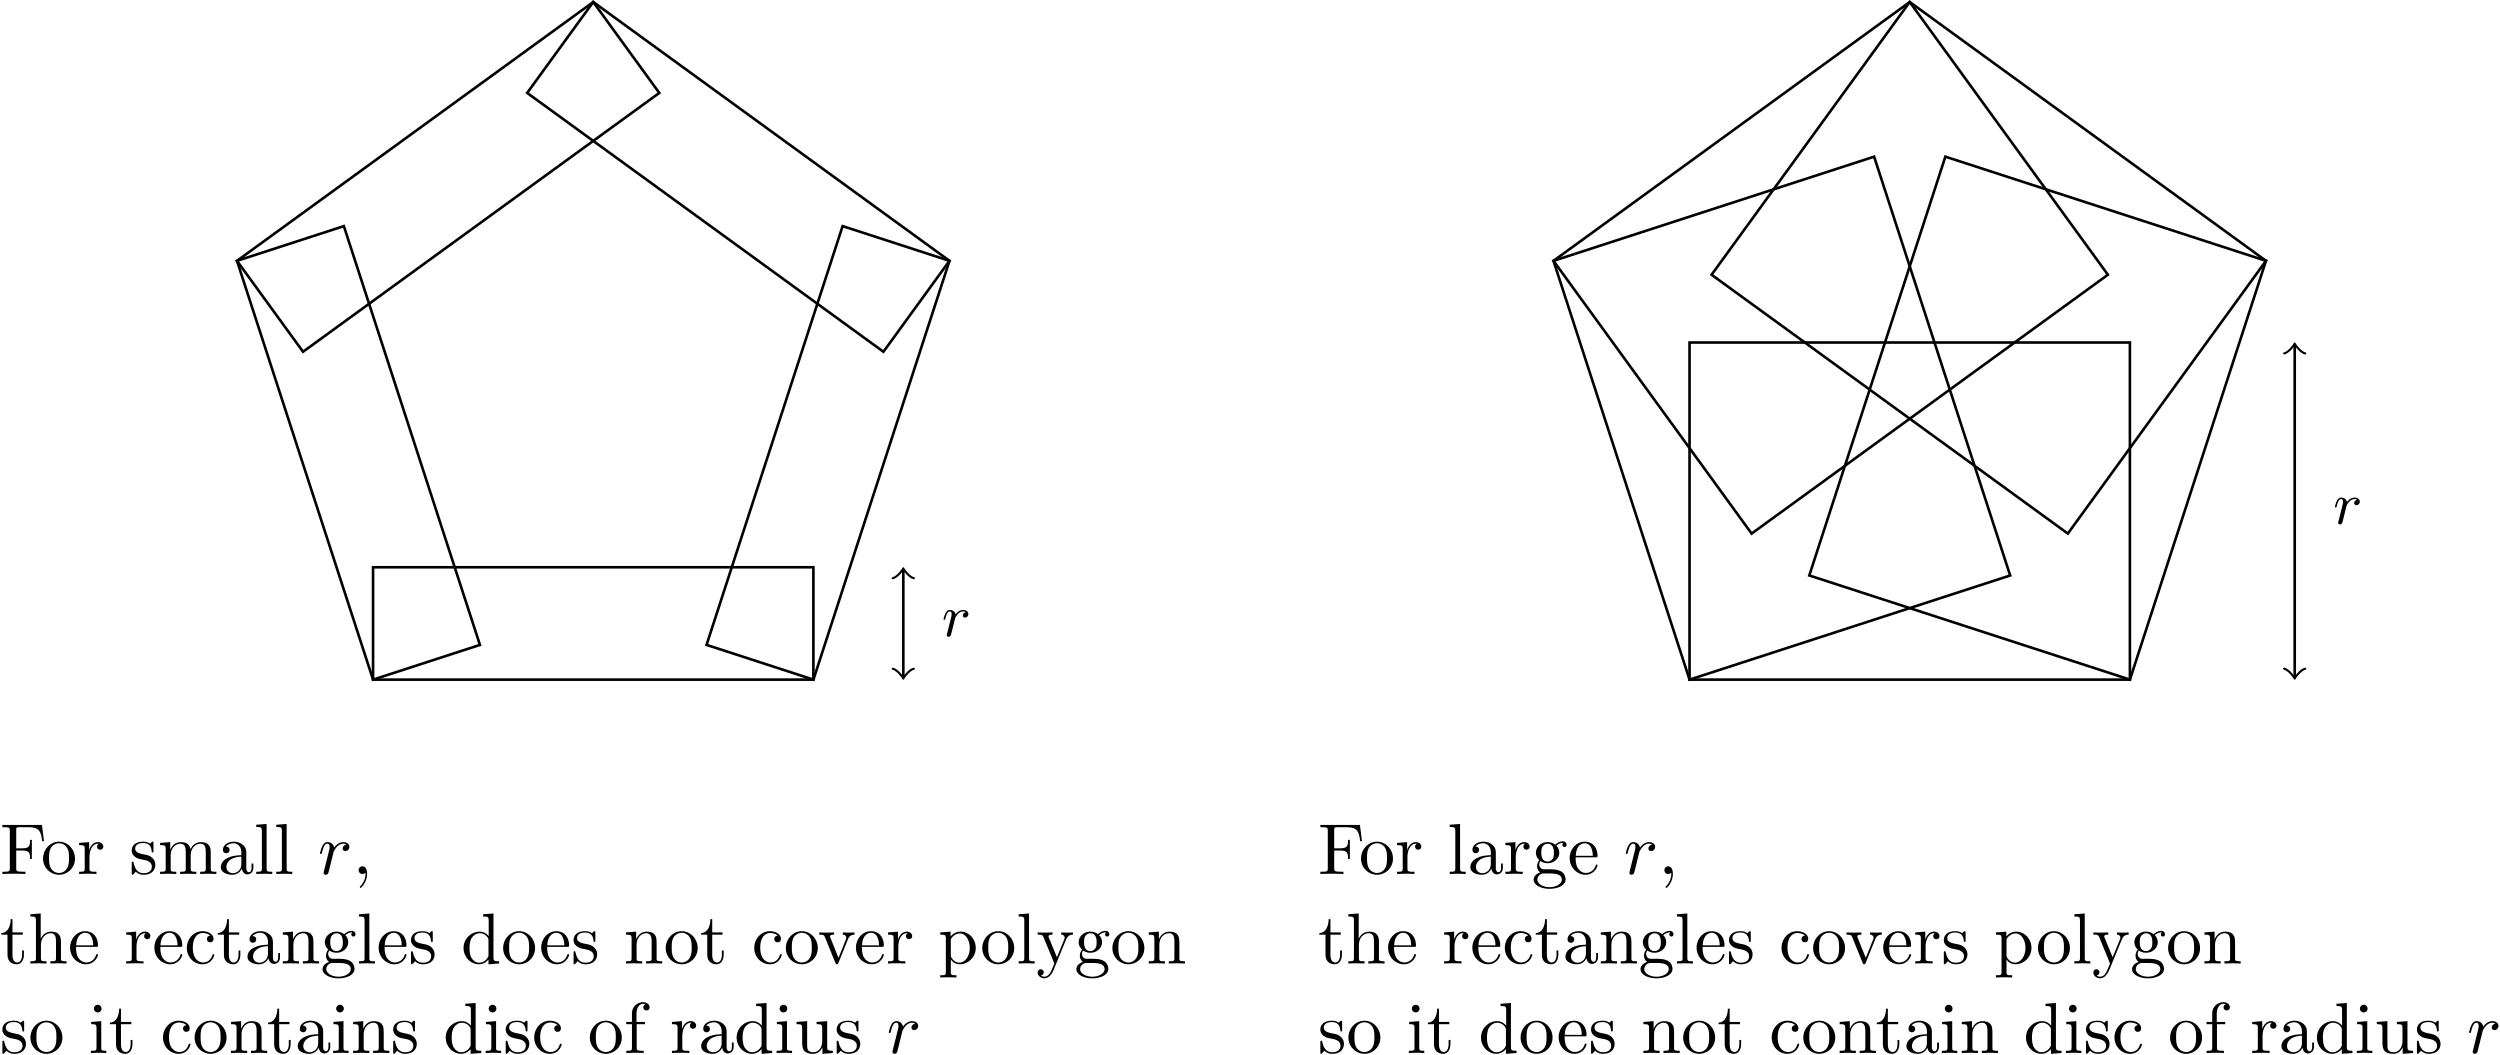 <svg xmlns="http://www.w3.org/2000/svg" xmlns:xlink="http://www.w3.org/1999/xlink" width="633" height="267" viewBox="1875.654 1483.113 378.381 159.601"><defs><path id="g1-114" d="M3.622-3.631a.53.53 0 0 0-.448.493c0 .17.126.323.35.323.242 0 .493-.207.493-.538 0-.35-.323-.61-.762-.61-.673 0-1.05.502-1.175.672-.107-.493-.51-.672-.852-.672-.322 0-.529.197-.681.51-.17.324-.287.835-.287.87 0 .081.063.108.126.108.098 0 .116-.045.16-.224.171-.708.36-1.04.664-1.04.27 0 .27.287.27.421 0 .189-.072.467-.126.7-.063.233-.153.618-.188.726L.807-.422c-.063.216-.063.234-.063.26 0 .117.08.26.278.26.287 0 .35-.241.413-.501.107-.386.107-.404.197-.772.332-1.345.385-1.56.403-1.605.054-.107.467-.959 1.21-.959.207 0 .333.072.377.108"/><path id="g0-114" d="M.96-.644c-.033.164-.098.415-.098.47 0 .196.153.294.316.294a.45.45 0 0 0 .404-.305c.022-.044.393-1.528.436-1.724.087-.36.284-1.124.35-1.418.043-.142.348-.655.61-.895.087-.076.404-.36.873-.36.284 0 .447.131.458.131-.327.055-.567.316-.567.6 0 .175.12.382.414.382s.6-.251.6-.644c0-.382-.349-.709-.905-.709-.71 0-1.19.535-1.396.84a.99.99 0 0 0-.993-.84c-.502 0-.71.426-.807.622-.197.37-.339 1.025-.339 1.058 0 .11.11.11.131.11.11 0 .12-.012.186-.252.185-.774.403-1.298.796-1.298.186 0 .338.087.338.502 0 .23-.032.35-.174.916z"/><path id="g2-44" d="M2.215-.01c0-.7-.262-1.146-.699-1.146-.381 0-.578.294-.578.578S1.124 0 1.516 0a.64.64 0 0 0 .415-.153l.022-.022c.01 0 .022.011.022.164 0 .698-.306 1.364-.786 1.876-.065.066-.076.077-.076.12 0 .077.054.12.109.12.13 0 .993-.861.993-2.116"/><path id="g2-70" d="M6.35-7.418H.36v.338h.262c.84 0 .862.12.862.513v5.716c0 .393-.022.513-.862.513H.36V0c.382-.033 1.233-.033 1.658-.033.447 0 1.44 0 1.833.033v-.338h-.36c-1.036 0-1.036-.142-1.036-.524v-2.683h.938c1.047 0 1.156.349 1.156 1.276h.273V-5.16h-.273c0 .916-.109 1.276-1.156 1.276h-.938v-2.76c0-.36.021-.436.534-.436H4.3c1.636 0 1.908.61 2.083 2.116h.273z"/><path id="g2-97" d="M3.633-.83c.043.437.338.895.85.895.23 0 .895-.152.895-1.036v-.61h-.273v.61c0 .633-.272.698-.392.698-.36 0-.404-.49-.404-.545V-3c0-.458 0-.884-.393-1.287-.425-.426-.97-.6-1.494-.6-.895 0-1.647.512-1.647 1.232 0 .328.218.513.501.513a.48.48 0 0 0 .502-.502c0-.13-.054-.49-.556-.501.294-.382.829-.502 1.178-.502.535 0 1.156.425 1.156 1.396v.404c-.556.032-1.32.065-2.007.392-.818.371-1.09.939-1.09 1.419C.458-.153 1.515.12 2.203.12c.72 0 1.221-.436 1.429-.95m-.077-1.788v1.09C3.556-.49 2.771-.12 2.28-.12c-.535 0-.982-.382-.982-.927 0-.6.458-1.506 2.258-1.571"/><path id="g2-99" d="M1.276-2.378c0-1.778.895-2.237 1.473-2.237.098 0 .786.011 1.167.404-.447.033-.512.36-.512.502a.48.48 0 0 0 .501.502c.284 0 .502-.186.502-.513 0-.742-.829-1.167-1.669-1.167-1.363 0-2.367 1.178-2.367 2.53C.37-.96 1.45.12 2.716.12c1.462 0 1.811-1.31 1.811-1.418s-.109-.11-.142-.11c-.098 0-.12.044-.141.11C3.927-.284 3.218-.153 2.814-.153c-.578 0-1.538-.469-1.538-2.225"/><path id="g2-100" d="M4.145-.6v.72L5.75 0v-.338c-.764 0-.85-.077-.85-.611v-6.622l-1.572.12v.338c.764 0 .851.077.851.611v2.357c-.316-.393-.785-.677-1.374-.677C1.516-4.822.37-3.752.37-2.345.37-.96 1.44.12 2.684.12c.698 0 1.189-.37 1.461-.72m0-2.924v2.237c0 .196 0 .218-.12.403-.327.524-.818.764-1.287.764-.49 0-.883-.284-1.145-.698-.284-.447-.317-1.07-.317-1.517 0-.403.022-1.058.339-1.549.229-.338.643-.698 1.232-.698.382 0 .84.164 1.178.655.12.185.12.207.12.403"/><path id="g2-101" d="M1.222-2.75c.065-1.625.982-1.897 1.353-1.897 1.123 0 1.232 1.472 1.232 1.898zm-.011.23h3.044c.24 0 .272 0 .272-.23 0-1.08-.589-2.137-1.952-2.137-1.266 0-2.27 1.123-2.27 2.487 0 1.462 1.146 2.52 2.4 2.52 1.331 0 1.822-1.21 1.822-1.418 0-.11-.087-.131-.142-.131-.098 0-.12.065-.141.153C3.862-.153 2.88-.153 2.77-.153c-.546 0-.982-.327-1.233-.73-.327-.524-.327-1.244-.327-1.637"/><path id="g2-102" d="M1.91-4.702v-1.265c0-.96.523-1.484 1.003-1.484.032 0 .196 0 .36.076a.48.48 0 0 0-.328.459c0 .25.175.469.47.469.316 0 .48-.218.48-.48 0-.404-.404-.764-.982-.764-.764 0-1.691.578-1.691 1.735v1.254H.36v.338h.862v3.535c0 .49-.12.49-.851.49V0c.425-.01.938-.033 1.244-.033.436 0 .949 0 1.385.033v-.338h-.23c-.806 0-.828-.12-.828-.513v-3.513h1.243v-.338z"/><path id="g2-103" d="M2.422-1.876c-.95 0-.95-1.091-.95-1.342 0-.295.012-.644.175-.917.088-.13.338-.436.775-.436.949 0 .949 1.091.949 1.342 0 .294-.011.644-.175.916-.087.131-.338.437-.774.437m-1.266.425c0-.044 0-.294.186-.513.425.306.873.339 1.08.339 1.014 0 1.767-.753 1.767-1.593 0-.404-.174-.807-.447-1.058.393-.371.785-.426.982-.426a.4.4 0 0 1 .109.011c-.12.044-.175.164-.175.295a.31.31 0 0 0 .317.316.314.314 0 0 0 .316-.327.534.534 0 0 0-.556-.535c-.219 0-.699.066-1.157.513a1.82 1.82 0 0 0-1.156-.393c-1.015 0-1.767.753-1.767 1.593 0 .48.24.894.512 1.124A1.5 1.5 0 0 0 .83-1.2c0 .338.142.753.48.97C.655-.043.305.426.305.863c0 .785 1.08 1.385 2.411 1.385 1.288 0 2.422-.556 2.422-1.407 0-.382-.153-.938-.709-1.244-.578-.305-1.21-.305-1.876-.305-.273 0-.742 0-.818-.011-.35-.044-.579-.382-.579-.73m1.571 3.447C1.625 1.996.873 1.44.873.862c0-.502.414-.906.894-.938h.644c.938 0 2.16 0 2.16.938 0 .589-.775 1.134-1.844 1.134"/><path id="g2-104" d="M1.2-.83c0 .492-.12.492-.85.492V0c.38-.01.937-.033 1.232-.033.283 0 .85.022 1.222.033v-.338c-.731 0-.851 0-.851-.491v-2.007c0-1.135.774-1.746 1.472-1.746.688 0 .808.59.808 1.211v2.542c0 .49-.12.49-.851.49V0c.382-.01.938-.033 1.233-.033.283 0 .85.022 1.221.033v-.338c-.567 0-.84 0-.85-.327V-2.75c0-.938 0-1.276-.339-1.67-.152-.185-.512-.403-1.145-.403-.917 0-1.397.655-1.582 1.07v-3.819l-1.57.12v.338c.763 0 .85.077.85.611z"/><path id="g2-105" d="m1.93-4.822-1.526.12v.338c.709 0 .807.066.807.6v2.935c0 .49-.12.49-.851.49V0c.35-.01.938-.033 1.2-.033.382 0 .764.022 1.135.033v-.338c-.72 0-.764-.055-.764-.48zm.045-1.898a.57.57 0 0 0-.579-.578.59.59 0 0 0-.578.578c0 .295.24.578.578.578a.57.57 0 0 0 .579-.578"/><path id="g2-108" d="m1.93-7.57-1.57.12v.337c.764 0 .85.077.85.611v5.673c0 .49-.12.49-.85.49V0c.36-.01.938-.033 1.21-.033S2.379-.01 2.783 0v-.338c-.731 0-.851 0-.851-.491z"/><path id="g2-109" d="M1.2-3.753v2.924c0 .49-.12.49-.85.49V0c.38-.01.937-.033 1.232-.033.283 0 .85.022 1.222.033v-.338c-.731 0-.851 0-.851-.491v-2.007c0-1.135.774-1.746 1.472-1.746.688 0 .808.59.808 1.211v2.542c0 .49-.12.49-.851.49V0c.382-.01.938-.033 1.233-.033.283 0 .85.022 1.221.033v-.338c-.73 0-.85 0-.85-.491v-2.007c0-1.135.774-1.746 1.472-1.746.687 0 .807.59.807 1.211v2.542c0 .49-.12.49-.85.49V0c.381-.01.938-.033 1.232-.033.284 0 .851.022 1.222.033v-.338c-.567 0-.84 0-.85-.327V-2.75c0-.938 0-1.276-.339-1.67-.153-.185-.513-.403-1.145-.403-.917 0-1.397.655-1.582 1.07-.153-.95-.96-1.07-1.451-1.07-.797 0-1.31.47-1.615 1.146v-1.146l-1.538.12v.338c.764 0 .851.077.851.611"/><path id="g2-110" d="M1.2-3.753v2.924c0 .49-.12.49-.85.49V0c.38-.01.937-.033 1.232-.033.283 0 .85.022 1.222.033v-.338c-.731 0-.851 0-.851-.491v-2.007c0-1.135.774-1.746 1.472-1.746.688 0 .808.59.808 1.211v2.542c0 .49-.12.49-.851.49V0c.382-.01.938-.033 1.233-.033.283 0 .85.022 1.221.033v-.338c-.567 0-.84 0-.85-.327V-2.75c0-.938 0-1.276-.339-1.67-.152-.185-.512-.403-1.145-.403-.797 0-1.31.47-1.615 1.146v-1.146l-1.538.12v.338c.764 0 .851.077.851.611"/><path id="g2-111" d="M5.138-2.335c0-1.396-1.09-2.552-2.41-2.552-1.364 0-2.423 1.189-2.423 2.552A2.435 2.435 0 0 0 2.716.12a2.43 2.43 0 0 0 2.422-2.455M2.728-.153c-.47 0-.95-.229-1.244-.73-.273-.48-.273-1.146-.273-1.539 0-.425 0-1.014.262-1.494a1.46 1.46 0 0 1 1.243-.731c.48 0 .95.24 1.233.709s.284 1.102.284 1.516c0 .393 0 .982-.24 1.462-.24.49-.72.807-1.266.807"/><path id="g2-112" d="M1.876-4.102v-.72l-1.57.12v.338c.774 0 .85.066.85.546v5.105c0 .491-.12.491-.85.491v.338c.37-.01.938-.032 1.221-.032.295 0 .851.021 1.233.032v-.338c-.73 0-.85 0-.85-.49V-.645c.054.175.512.764 1.34.764 1.3 0 2.434-1.07 2.434-2.476 0-1.386-1.059-2.466-2.28-2.466-.851 0-1.31.48-1.528.72m.033 2.858v-2.432c.316-.557.851-.873 1.407-.873.797 0 1.462.96 1.462 2.193 0 1.32-.763 2.236-1.57 2.236-.437 0-.852-.218-1.146-.665-.153-.23-.153-.24-.153-.459"/><path id="g2-114" d="M1.822-3.622v-1.2l-1.517.12v.338c.764 0 .851.077.851.611v2.924c0 .49-.12.49-.85.49V0c.425-.01.938-.033 1.243-.033.436 0 .95 0 1.386.033v-.338h-.23c-.807 0-.829-.12-.829-.513v-1.68c0-1.08.459-2.05 1.288-2.05.076 0 .098 0 .12.01a.47.47 0 0 0-.251.426c0 .305.229.469.469.469.196 0 .469-.131.469-.48s-.338-.666-.807-.666c-.797 0-1.19.731-1.342 1.2"/><path id="g2-115" d="M2.27-2.116c.24.043 1.134.218 1.134 1.003 0 .557-.382.993-1.233.993C1.255-.12.86-.742.655-1.67.622-1.81.61-1.854.502-1.854c-.142 0-.142.077-.142.273v1.44C.36.044.36.12.48.12.535.12.545.11.753-.098.775-.12.775-.142.97-.35c.48.458.97.469 1.2.469 1.254 0 1.756-.73 1.756-1.516 0-.579-.327-.906-.458-1.037-.36-.349-.785-.436-1.244-.523-.61-.12-1.341-.262-1.341-.895 0-.382.283-.829 1.221-.829 1.2 0 1.255.982 1.277 1.32.01.098.109.098.13.098.143 0 .143-.054.143-.262v-1.101c0-.186 0-.262-.12-.262-.055 0-.077 0-.219.13a1.4 1.4 0 0 1-.185.175c-.415-.305-.862-.305-1.026-.305-1.33 0-1.745.73-1.745 1.342 0 .381.175.687.47.927.348.283.654.349 1.44.502"/><path id="g2-116" d="M1.887-4.364h1.56v-.338h-1.56v-2.007h-.272c-.011.894-.339 2.062-1.408 2.105v.24h.928v3.011C1.135-.01 2.149.12 2.542.12c.774 0 1.08-.775 1.08-1.473v-.622h-.273v.6c0 .808-.327 1.222-.73 1.222-.732 0-.732-.992-.732-1.178z"/><path id="g2-117" d="M4.265-.862V.12L5.836 0v-.338c-.763 0-.85-.077-.85-.611v-3.873l-1.604.12v.338c.763 0 .85.077.85.611v1.942c0 .95-.523 1.691-1.32 1.691-.916 0-.96-.513-.96-1.08v-3.622l-1.603.12v.338c.851 0 .851.033.851 1.004v1.636C1.2-.873 1.2.12 2.858.12c.611 0 1.091-.305 1.407-.982"/><path id="g2-118" d="M4.538-3.633c.098-.25.284-.72 1.004-.73v-.339c-.251.022-.567.033-.818.033-.262 0-.764-.022-.95-.033v.338c.404.011.524.262.524.47 0 .098-.022.141-.065.261L3.12-.85 1.898-3.895c-.065-.141-.065-.163-.065-.185 0-.284.425-.284.622-.284v-.338c-.328.011-.939.033-1.19.033-.294 0-.73-.011-1.058-.033v.338c.688 0 .731.066.873.404L2.65-.087c.066.152.088.207.23.207s.185-.098.23-.207z"/><path id="g2-121" d="M4.527-3.665c.284-.688.84-.699 1.015-.699v-.338c-.251.022-.567.033-.818.033-.197 0-.71-.022-.95-.033v.338c.339.011.513.197.513.47 0 .109-.01.13-.065.261L3.12-.949 1.91-3.884c-.045-.109-.066-.152-.066-.196 0-.284.403-.284.61-.284v-.338c-.283.011-1.003.033-1.189.033-.294 0-.73-.011-1.058-.033v.338c.524 0 .731 0 .884.382L2.727 0c-.054.142-.207.502-.272.644-.24.6-.546 1.352-1.244 1.352-.055 0-.306 0-.513-.196.338-.044.426-.284.426-.458A.44.44 0 0 0 .665.884c-.218 0-.458.141-.458.469 0 .49.458.883 1.004.883.687 0 1.134-.621 1.396-1.243z"/></defs><g id="page1"><path fill="none" stroke="#000" stroke-width=".399" d="M1998.762 1568.969v17.008h-66.645v-17.008z"/><path fill="none" stroke="#000" stroke-width=".399" d="m2003.184 1517.336 16.175 5.254-20.593 63.387-16.176-5.258z"/><path fill="none" stroke="#000" stroke-width=".399" d="m1955.441 1497.176 10-13.758 53.918 39.172-9.996 13.762z"/><path fill="none" stroke="#000" stroke-width=".399" d="m1921.52 1536.352-10-13.762 53.921-39.172 9.997 13.758z"/><path fill="none" stroke="#000" stroke-width=".399" d="m1948.293 1580.719-16.176 5.258-20.597-63.387 16.175-5.254zm64.078 4.801v-16.094"/><path fill="none" stroke="#000" stroke-linecap="round" stroke-linejoin="round" stroke-width=".319" d="M2013.964 1584.326c-.597.098-1.496 1.195-1.593 1.492-.102-.297-.996-1.394-1.594-1.492"/><path fill="none" stroke="#000" stroke-linecap="round" stroke-linejoin="round" stroke-miterlimit="10" stroke-width=".319" d="M2010.777 1570.625c.598-.098 1.492-1.196 1.594-1.492.097.296.996 1.394 1.593 1.492"/><use xlink:href="#g1-114" x="1965.444" y="1540.108" transform="translate(52.76 39.29)"/><path fill="none" stroke="#000" stroke-miterlimit="10" stroke-width=".399" d="M2198.02 1534.953v51.024h-66.649v-51.024z"/><path fill="none" stroke="#000" stroke-miterlimit="10" stroke-width=".399" d="m2170.09 1506.824 48.523 15.766-20.593 63.387-48.528-15.766z"/><path fill="none" stroke="#000" stroke-miterlimit="10" stroke-width=".399" d="m2134.703 1524.695 29.992-41.277 53.918 39.172-29.988 41.281z"/><path fill="none" stroke="#000" stroke-miterlimit="10" stroke-width=".399" d="m2140.766 1563.871-29.989-41.281 53.918-39.172 29.993 41.277z"/><path fill="none" stroke="#000" stroke-miterlimit="10" stroke-width=".399" d="m2179.898 1570.211-48.527 15.766-20.594-63.387 48.528-15.766zm43.067 15.309v-50.11"/><path fill="none" stroke="#000" stroke-linecap="round" stroke-linejoin="round" stroke-miterlimit="10" stroke-width=".319" d="M2224.554 1584.326c-.597.098-1.496 1.195-1.594 1.492-.101-.297-.996-1.394-1.593-1.492m0-47.721c.597-.098 1.492-1.195 1.593-1.492.098.297.997 1.394 1.594 1.492"/><use xlink:href="#g1-114" x="1965.444" y="1540.108" transform="translate(263.35 22.28)"/><g transform="translate(109.69 102.38)"><use xlink:href="#g2-70" x="1965.444" y="1513.01"/><use xlink:href="#g2-111" x="1971.656" y="1513.01"/><use xlink:href="#g2-114" x="1977.11" y="1513.01"/><use xlink:href="#g2-108" x="1985.02" y="1513.01"/><use xlink:href="#g2-97" x="1988.05" y="1513.01"/><use xlink:href="#g2-114" x="1993.504" y="1513.01"/><use xlink:href="#g2-103" x="1997.777" y="1513.01"/><use xlink:href="#g2-101" x="2003.232" y="1513.01"/><use xlink:href="#g0-114" x="2011.717" y="1513.01"/><use xlink:href="#g2-44" x="2016.941" y="1513.01"/><use xlink:href="#g2-116" x="1965.444" y="1526.559"/><use xlink:href="#g2-104" x="1969.686" y="1526.559"/><use xlink:href="#g2-101" x="1975.747" y="1526.559"/><use xlink:href="#g2-114" x="1984.232" y="1526.559"/><use xlink:href="#g2-101" x="1988.504" y="1526.559"/><use xlink:href="#g2-99" x="1993.353" y="1526.559"/><use xlink:href="#g2-116" x="1998.201" y="1526.559"/><use xlink:href="#g2-97" x="2002.444" y="1526.559"/><use xlink:href="#g2-110" x="2007.898" y="1526.559"/><use xlink:href="#g2-103" x="2013.959" y="1526.559"/><use xlink:href="#g2-108" x="2019.414" y="1526.559"/><use xlink:href="#g2-101" x="2022.444" y="1526.559"/><use xlink:href="#g2-115" x="2027.292" y="1526.559"/><use xlink:href="#g2-99" x="2035.232" y="1526.559"/><use xlink:href="#g2-111" x="2040.08" y="1526.559"/><use xlink:href="#g2-118" x="2045.232" y="1526.559"/><use xlink:href="#g2-101" x="2050.686" y="1526.559"/><use xlink:href="#g2-114" x="2055.535" y="1526.559"/><use xlink:href="#g2-115" x="2059.808" y="1526.559"/><use xlink:href="#g2-112" x="2067.747" y="1526.559"/><use xlink:href="#g2-111" x="2074.111" y="1526.559"/><use xlink:href="#g2-108" x="2079.565" y="1526.559"/><use xlink:href="#g2-121" x="2082.596" y="1526.559"/><use xlink:href="#g2-103" x="2088.353" y="1526.559"/><use xlink:href="#g2-111" x="2093.808" y="1526.559"/><use xlink:href="#g2-110" x="2099.262" y="1526.559"/><use xlink:href="#g2-115" x="1965.444" y="1540.108"/><use xlink:href="#g2-111" x="1969.747" y="1540.108"/><use xlink:href="#g2-105" x="1978.838" y="1540.108"/><use xlink:href="#g2-116" x="1981.868" y="1540.108"/><use xlink:href="#g2-100" x="1989.747" y="1540.108"/><use xlink:href="#g2-111" x="1995.807" y="1540.108"/><use xlink:href="#g2-101" x="2001.565" y="1540.108"/><use xlink:href="#g2-115" x="2006.414" y="1540.108"/><use xlink:href="#g2-110" x="2014.353" y="1540.108"/><use xlink:href="#g2-111" x="2020.414" y="1540.108"/><use xlink:href="#g2-116" x="2025.868" y="1540.108"/><use xlink:href="#g2-99" x="2033.747" y="1540.108"/><use xlink:href="#g2-111" x="2038.595" y="1540.108"/><use xlink:href="#g2-110" x="2044.05" y="1540.108"/><use xlink:href="#g2-116" x="2049.808" y="1540.108"/><use xlink:href="#g2-97" x="2054.05" y="1540.108"/><use xlink:href="#g2-105" x="2059.505" y="1540.108"/><use xlink:href="#g2-110" x="2062.535" y="1540.108"/><use xlink:href="#g2-100" x="2072.232" y="1540.108"/><use xlink:href="#g2-105" x="2078.292" y="1540.108"/><use xlink:href="#g2-115" x="2081.323" y="1540.108"/><use xlink:href="#g2-99" x="2085.626" y="1540.108"/><use xlink:href="#g2-111" x="2094.111" y="1540.108"/><use xlink:href="#g2-102" x="2099.565" y="1540.108"/><use xlink:href="#g2-114" x="2106.535" y="1540.108"/><use xlink:href="#g2-97" x="2110.808" y="1540.108"/><use xlink:href="#g2-100" x="2116.262" y="1540.108"/><use xlink:href="#g2-105" x="2122.323" y="1540.108"/><use xlink:href="#g2-117" x="2125.353" y="1540.108"/><use xlink:href="#g2-115" x="2131.414" y="1540.108"/><use xlink:href="#g0-114" x="2139.353" y="1540.108"/></g><g transform="translate(-89.79 102.38)"><use xlink:href="#g2-70" x="1965.444" y="1513.01"/><use xlink:href="#g2-111" x="1971.656" y="1513.01"/><use xlink:href="#g2-114" x="1977.11" y="1513.01"/><use xlink:href="#g2-115" x="1985.02" y="1513.01"/><use xlink:href="#g2-109" x="1989.323" y="1513.01"/><use xlink:href="#g2-97" x="1998.413" y="1513.01"/><use xlink:href="#g2-108" x="2003.868" y="1513.01"/><use xlink:href="#g2-108" x="2006.898" y="1513.01"/><use xlink:href="#g0-114" x="2013.565" y="1513.01"/><use xlink:href="#g2-44" x="2018.79" y="1513.01"/><use xlink:href="#g2-116" x="1965.444" y="1526.559"/><use xlink:href="#g2-104" x="1969.686" y="1526.559"/><use xlink:href="#g2-101" x="1975.747" y="1526.559"/><use xlink:href="#g2-114" x="1984.232" y="1526.559"/><use xlink:href="#g2-101" x="1988.504" y="1526.559"/><use xlink:href="#g2-99" x="1993.353" y="1526.559"/><use xlink:href="#g2-116" x="1998.201" y="1526.559"/><use xlink:href="#g2-97" x="2002.444" y="1526.559"/><use xlink:href="#g2-110" x="2007.898" y="1526.559"/><use xlink:href="#g2-103" x="2013.959" y="1526.559"/><use xlink:href="#g2-108" x="2019.414" y="1526.559"/><use xlink:href="#g2-101" x="2022.444" y="1526.559"/><use xlink:href="#g2-115" x="2027.292" y="1526.559"/><use xlink:href="#g2-100" x="2035.232" y="1526.559"/><use xlink:href="#g2-111" x="2041.292" y="1526.559"/><use xlink:href="#g2-101" x="2047.05" y="1526.559"/><use xlink:href="#g2-115" x="2051.898" y="1526.559"/><use xlink:href="#g2-110" x="2059.838" y="1526.559"/><use xlink:href="#g2-111" x="2065.899" y="1526.559"/><use xlink:href="#g2-116" x="2071.353" y="1526.559"/><use xlink:href="#g2-99" x="2079.232" y="1526.559"/><use xlink:href="#g2-111" x="2084.08" y="1526.559"/><use xlink:href="#g2-118" x="2089.232" y="1526.559"/><use xlink:href="#g2-101" x="2094.686" y="1526.559"/><use xlink:href="#g2-114" x="2099.535" y="1526.559"/><use xlink:href="#g2-112" x="2107.444" y="1526.559"/><use xlink:href="#g2-111" x="2113.808" y="1526.559"/><use xlink:href="#g2-108" x="2119.262" y="1526.559"/><use xlink:href="#g2-121" x="2122.293" y="1526.559"/><use xlink:href="#g2-103" x="2128.05" y="1526.559"/><use xlink:href="#g2-111" x="2133.505" y="1526.559"/><use xlink:href="#g2-110" x="2138.959" y="1526.559"/><use xlink:href="#g2-115" x="1965.444" y="1540.108"/><use xlink:href="#g2-111" x="1969.747" y="1540.108"/><use xlink:href="#g2-105" x="1978.838" y="1540.108"/><use xlink:href="#g2-116" x="1981.868" y="1540.108"/><use xlink:href="#g2-99" x="1989.747" y="1540.108"/><use xlink:href="#g2-111" x="1994.595" y="1540.108"/><use xlink:href="#g2-110" x="2000.05" y="1540.108"/><use xlink:href="#g2-116" x="2005.807" y="1540.108"/><use xlink:href="#g2-97" x="2010.05" y="1540.108"/><use xlink:href="#g2-105" x="2015.504" y="1540.108"/><use xlink:href="#g2-110" x="2018.535" y="1540.108"/><use xlink:href="#g2-115" x="2024.595" y="1540.108"/><use xlink:href="#g2-100" x="2032.535" y="1540.108"/><use xlink:href="#g2-105" x="2038.595" y="1540.108"/><use xlink:href="#g2-115" x="2041.626" y="1540.108"/><use xlink:href="#g2-99" x="2045.929" y="1540.108"/><use xlink:href="#g2-111" x="2054.414" y="1540.108"/><use xlink:href="#g2-102" x="2059.868" y="1540.108"/><use xlink:href="#g2-114" x="2066.838" y="1540.108"/><use xlink:href="#g2-97" x="2071.111" y="1540.108"/><use xlink:href="#g2-100" x="2076.565" y="1540.108"/><use xlink:href="#g2-105" x="2082.626" y="1540.108"/><use xlink:href="#g2-117" x="2085.656" y="1540.108"/><use xlink:href="#g2-115" x="2091.717" y="1540.108"/><use xlink:href="#g0-114" x="2099.656" y="1540.108"/></g></g><script type="text/ecmascript">if(window.parent.postMessage)window.parent.postMessage(&quot;100.125|474.75|200.25|&quot;+window.location,&quot;*&quot;);</script></svg>